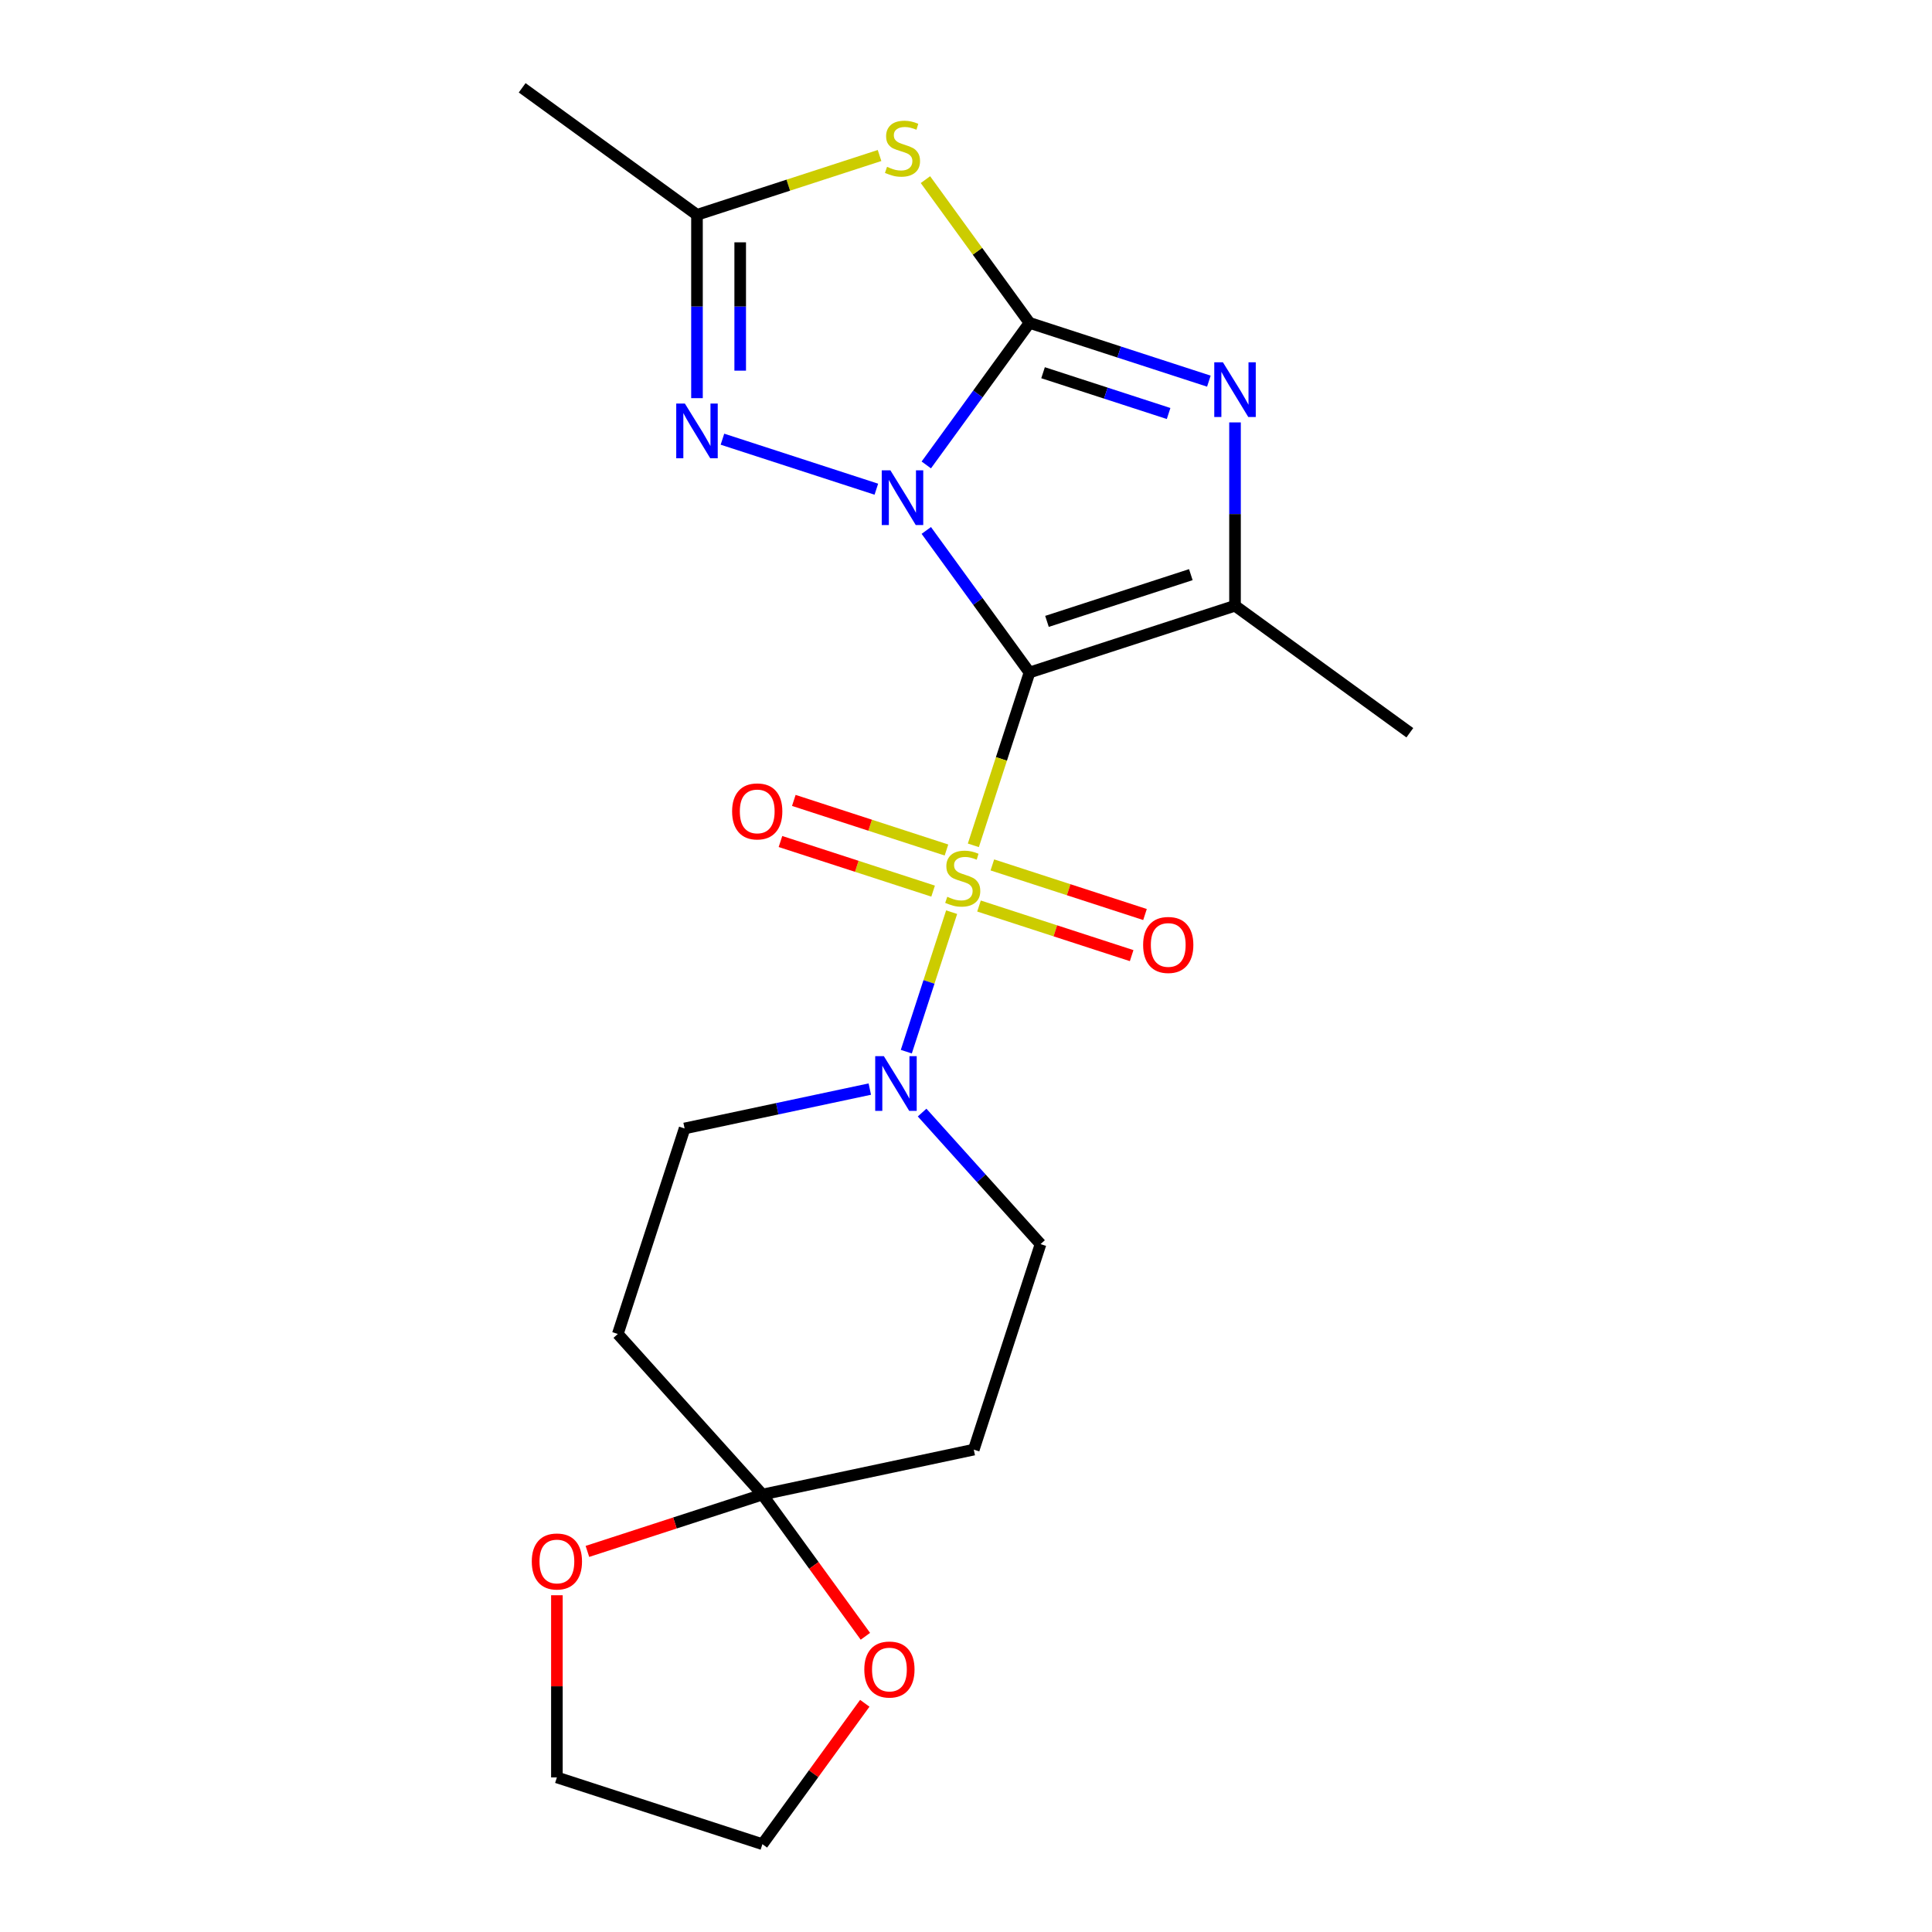 <?xml version='1.0' encoding='iso-8859-1'?>
<svg version='1.1' baseProfile='full'
              xmlns='http://www.w3.org/2000/svg'
                      xmlns:rdkit='http://www.rdkit.org/xml'
                      xmlns:xlink='http://www.w3.org/1999/xlink'
                  xml:space='preserve'
width='1000px' height='1000px' viewBox='0 0 1000 1000'>
<!-- END OF HEADER -->
<rect style='opacity:1.0;fill:#FFFFFF;stroke:none' width='1000' height='1000' x='0' y='0'> </rect>
<path class='bond-0' d='M 479.449,274.56 L 506.16,311.324' style='fill:none;fill-rule:evenodd;stroke:#0000FF;stroke-width:6px;stroke-linecap:butt;stroke-linejoin:miter;stroke-opacity:1' />
<path class='bond-0' d='M 506.16,311.324 L 532.871,348.089' style='fill:none;fill-rule:evenodd;stroke:#000000;stroke-width:6px;stroke-linecap:butt;stroke-linejoin:miter;stroke-opacity:1' />
<path class='bond-2' d='M 479.449,240.648 L 506.16,203.883' style='fill:none;fill-rule:evenodd;stroke:#0000FF;stroke-width:6px;stroke-linecap:butt;stroke-linejoin:miter;stroke-opacity:1' />
<path class='bond-2' d='M 506.16,203.883 L 532.871,167.119' style='fill:none;fill-rule:evenodd;stroke:#000000;stroke-width:6px;stroke-linecap:butt;stroke-linejoin:miter;stroke-opacity:1' />
<path class='bond-6' d='M 453.593,253.206 L 373.938,227.324' style='fill:none;fill-rule:evenodd;stroke:#0000FF;stroke-width:6px;stroke-linecap:butt;stroke-linejoin:miter;stroke-opacity:1' />
<path class='bond-1' d='M 532.871,348.089 L 518.338,392.817' style='fill:none;fill-rule:evenodd;stroke:#000000;stroke-width:6px;stroke-linecap:butt;stroke-linejoin:miter;stroke-opacity:1' />
<path class='bond-1' d='M 518.338,392.817 L 503.805,437.544' style='fill:none;fill-rule:evenodd;stroke:#CCCC00;stroke-width:6px;stroke-linecap:butt;stroke-linejoin:miter;stroke-opacity:1' />
<path class='bond-4' d='M 532.871,348.089 L 639.242,313.527' style='fill:none;fill-rule:evenodd;stroke:#000000;stroke-width:6px;stroke-linecap:butt;stroke-linejoin:miter;stroke-opacity:1' />
<path class='bond-4' d='M 541.914,321.63 L 616.374,297.437' style='fill:none;fill-rule:evenodd;stroke:#000000;stroke-width:6px;stroke-linecap:butt;stroke-linejoin:miter;stroke-opacity:1' />
<path class='bond-7' d='M 492.565,472.137 L 480.835,508.239' style='fill:none;fill-rule:evenodd;stroke:#CCCC00;stroke-width:6px;stroke-linecap:butt;stroke-linejoin:miter;stroke-opacity:1' />
<path class='bond-7' d='M 480.835,508.239 L 469.105,544.341' style='fill:none;fill-rule:evenodd;stroke:#0000FF;stroke-width:6px;stroke-linecap:butt;stroke-linejoin:miter;stroke-opacity:1' />
<path class='bond-10' d='M 489.888,439.965 L 450.383,427.128' style='fill:none;fill-rule:evenodd;stroke:#CCCC00;stroke-width:6px;stroke-linecap:butt;stroke-linejoin:miter;stroke-opacity:1' />
<path class='bond-10' d='M 450.383,427.128 L 410.877,414.292' style='fill:none;fill-rule:evenodd;stroke:#FF0000;stroke-width:6px;stroke-linecap:butt;stroke-linejoin:miter;stroke-opacity:1' />
<path class='bond-10' d='M 482.976,461.239 L 443.47,448.403' style='fill:none;fill-rule:evenodd;stroke:#CCCC00;stroke-width:6px;stroke-linecap:butt;stroke-linejoin:miter;stroke-opacity:1' />
<path class='bond-10' d='M 443.47,448.403 L 403.965,435.566' style='fill:none;fill-rule:evenodd;stroke:#FF0000;stroke-width:6px;stroke-linecap:butt;stroke-linejoin:miter;stroke-opacity:1' />
<path class='bond-11' d='M 506.728,468.956 L 546.234,481.793' style='fill:none;fill-rule:evenodd;stroke:#CCCC00;stroke-width:6px;stroke-linecap:butt;stroke-linejoin:miter;stroke-opacity:1' />
<path class='bond-11' d='M 546.234,481.793 L 585.74,494.629' style='fill:none;fill-rule:evenodd;stroke:#FF0000;stroke-width:6px;stroke-linecap:butt;stroke-linejoin:miter;stroke-opacity:1' />
<path class='bond-11' d='M 513.641,447.682 L 553.147,460.518' style='fill:none;fill-rule:evenodd;stroke:#CCCC00;stroke-width:6px;stroke-linecap:butt;stroke-linejoin:miter;stroke-opacity:1' />
<path class='bond-11' d='M 553.147,460.518 L 592.652,473.354' style='fill:none;fill-rule:evenodd;stroke:#FF0000;stroke-width:6px;stroke-linecap:butt;stroke-linejoin:miter;stroke-opacity:1' />
<path class='bond-3' d='M 532.871,167.119 L 579.288,182.201' style='fill:none;fill-rule:evenodd;stroke:#000000;stroke-width:6px;stroke-linecap:butt;stroke-linejoin:miter;stroke-opacity:1' />
<path class='bond-3' d='M 579.288,182.201 L 625.706,197.283' style='fill:none;fill-rule:evenodd;stroke:#0000FF;stroke-width:6px;stroke-linecap:butt;stroke-linejoin:miter;stroke-opacity:1' />
<path class='bond-3' d='M 539.884,192.918 L 572.376,203.475' style='fill:none;fill-rule:evenodd;stroke:#000000;stroke-width:6px;stroke-linecap:butt;stroke-linejoin:miter;stroke-opacity:1' />
<path class='bond-3' d='M 572.376,203.475 L 604.868,214.032' style='fill:none;fill-rule:evenodd;stroke:#0000FF;stroke-width:6px;stroke-linecap:butt;stroke-linejoin:miter;stroke-opacity:1' />
<path class='bond-5' d='M 532.871,167.119 L 505.938,130.049' style='fill:none;fill-rule:evenodd;stroke:#000000;stroke-width:6px;stroke-linecap:butt;stroke-linejoin:miter;stroke-opacity:1' />
<path class='bond-5' d='M 505.938,130.049 L 479.006,92.98' style='fill:none;fill-rule:evenodd;stroke:#CCCC00;stroke-width:6px;stroke-linecap:butt;stroke-linejoin:miter;stroke-opacity:1' />
<path class='bond-23' d='M 639.242,218.637 L 639.242,266.082' style='fill:none;fill-rule:evenodd;stroke:#0000FF;stroke-width:6px;stroke-linecap:butt;stroke-linejoin:miter;stroke-opacity:1' />
<path class='bond-23' d='M 639.242,266.082 L 639.242,313.527' style='fill:none;fill-rule:evenodd;stroke:#000000;stroke-width:6px;stroke-linecap:butt;stroke-linejoin:miter;stroke-opacity:1' />
<path class='bond-18' d='M 639.242,313.527 L 729.727,379.268' style='fill:none;fill-rule:evenodd;stroke:#000000;stroke-width:6px;stroke-linecap:butt;stroke-linejoin:miter;stroke-opacity:1' />
<path class='bond-22' d='M 455.253,80.492 L 408.005,95.844' style='fill:none;fill-rule:evenodd;stroke:#CCCC00;stroke-width:6px;stroke-linecap:butt;stroke-linejoin:miter;stroke-opacity:1' />
<path class='bond-22' d='M 408.005,95.844 L 360.758,111.196' style='fill:none;fill-rule:evenodd;stroke:#000000;stroke-width:6px;stroke-linecap:butt;stroke-linejoin:miter;stroke-opacity:1' />
<path class='bond-8' d='M 360.758,206.085 L 360.758,158.641' style='fill:none;fill-rule:evenodd;stroke:#0000FF;stroke-width:6px;stroke-linecap:butt;stroke-linejoin:miter;stroke-opacity:1' />
<path class='bond-8' d='M 360.758,158.641 L 360.758,111.196' style='fill:none;fill-rule:evenodd;stroke:#000000;stroke-width:6px;stroke-linecap:butt;stroke-linejoin:miter;stroke-opacity:1' />
<path class='bond-8' d='M 383.127,191.852 L 383.127,158.641' style='fill:none;fill-rule:evenodd;stroke:#0000FF;stroke-width:6px;stroke-linecap:butt;stroke-linejoin:miter;stroke-opacity:1' />
<path class='bond-8' d='M 383.127,158.641 L 383.127,125.429' style='fill:none;fill-rule:evenodd;stroke:#000000;stroke-width:6px;stroke-linecap:butt;stroke-linejoin:miter;stroke-opacity:1' />
<path class='bond-14' d='M 450.21,563.709 L 402.277,573.898' style='fill:none;fill-rule:evenodd;stroke:#0000FF;stroke-width:6px;stroke-linecap:butt;stroke-linejoin:miter;stroke-opacity:1' />
<path class='bond-14' d='M 402.277,573.898 L 354.345,584.086' style='fill:none;fill-rule:evenodd;stroke:#000000;stroke-width:6px;stroke-linecap:butt;stroke-linejoin:miter;stroke-opacity:1' />
<path class='bond-15' d='M 477.282,575.865 L 507.934,609.908' style='fill:none;fill-rule:evenodd;stroke:#0000FF;stroke-width:6px;stroke-linecap:butt;stroke-linejoin:miter;stroke-opacity:1' />
<path class='bond-15' d='M 507.934,609.908 L 538.586,643.95' style='fill:none;fill-rule:evenodd;stroke:#000000;stroke-width:6px;stroke-linecap:butt;stroke-linejoin:miter;stroke-opacity:1' />
<path class='bond-19' d='M 360.758,111.196 L 270.273,45.455' style='fill:none;fill-rule:evenodd;stroke:#000000;stroke-width:6px;stroke-linecap:butt;stroke-linejoin:miter;stroke-opacity:1' />
<path class='bond-9' d='M 394.622,773.575 L 504.023,750.321' style='fill:none;fill-rule:evenodd;stroke:#000000;stroke-width:6px;stroke-linecap:butt;stroke-linejoin:miter;stroke-opacity:1' />
<path class='bond-16' d='M 394.622,773.575 L 421.275,810.26' style='fill:none;fill-rule:evenodd;stroke:#000000;stroke-width:6px;stroke-linecap:butt;stroke-linejoin:miter;stroke-opacity:1' />
<path class='bond-16' d='M 421.275,810.26 L 447.927,846.944' style='fill:none;fill-rule:evenodd;stroke:#FF0000;stroke-width:6px;stroke-linecap:butt;stroke-linejoin:miter;stroke-opacity:1' />
<path class='bond-17' d='M 394.622,773.575 L 349.334,788.29' style='fill:none;fill-rule:evenodd;stroke:#000000;stroke-width:6px;stroke-linecap:butt;stroke-linejoin:miter;stroke-opacity:1' />
<path class='bond-17' d='M 349.334,788.29 L 304.046,803.005' style='fill:none;fill-rule:evenodd;stroke:#FF0000;stroke-width:6px;stroke-linecap:butt;stroke-linejoin:miter;stroke-opacity:1' />
<path class='bond-24' d='M 394.622,773.575 L 319.782,690.458' style='fill:none;fill-rule:evenodd;stroke:#000000;stroke-width:6px;stroke-linecap:butt;stroke-linejoin:miter;stroke-opacity:1' />
<path class='bond-12' d='M 319.782,690.458 L 354.345,584.086' style='fill:none;fill-rule:evenodd;stroke:#000000;stroke-width:6px;stroke-linecap:butt;stroke-linejoin:miter;stroke-opacity:1' />
<path class='bond-13' d='M 504.023,750.321 L 538.586,643.95' style='fill:none;fill-rule:evenodd;stroke:#000000;stroke-width:6px;stroke-linecap:butt;stroke-linejoin:miter;stroke-opacity:1' />
<path class='bond-21' d='M 447.608,881.617 L 421.115,918.081' style='fill:none;fill-rule:evenodd;stroke:#FF0000;stroke-width:6px;stroke-linecap:butt;stroke-linejoin:miter;stroke-opacity:1' />
<path class='bond-21' d='M 421.115,918.081 L 394.622,954.545' style='fill:none;fill-rule:evenodd;stroke:#000000;stroke-width:6px;stroke-linecap:butt;stroke-linejoin:miter;stroke-opacity:1' />
<path class='bond-20' d='M 288.25,825.694 L 288.25,872.838' style='fill:none;fill-rule:evenodd;stroke:#FF0000;stroke-width:6px;stroke-linecap:butt;stroke-linejoin:miter;stroke-opacity:1' />
<path class='bond-20' d='M 288.25,872.838 L 288.25,919.983' style='fill:none;fill-rule:evenodd;stroke:#000000;stroke-width:6px;stroke-linecap:butt;stroke-linejoin:miter;stroke-opacity:1' />
<path class='bond-25' d='M 288.25,919.983 L 394.622,954.545' style='fill:none;fill-rule:evenodd;stroke:#000000;stroke-width:6px;stroke-linecap:butt;stroke-linejoin:miter;stroke-opacity:1' />
<path  class='atom-0' d='M 460.869 243.444
L 470.149 258.444
Q 471.069 259.924, 472.549 262.604
Q 474.029 265.284, 474.109 265.444
L 474.109 243.444
L 477.869 243.444
L 477.869 271.764
L 473.989 271.764
L 464.029 255.364
Q 462.869 253.444, 461.629 251.244
Q 460.429 249.044, 460.069 248.364
L 460.069 271.764
L 456.389 271.764
L 456.389 243.444
L 460.869 243.444
' fill='#0000FF'/>
<path  class='atom-2' d='M 490.308 464.18
Q 490.628 464.3, 491.948 464.86
Q 493.268 465.42, 494.708 465.78
Q 496.188 466.1, 497.628 466.1
Q 500.308 466.1, 501.868 464.82
Q 503.428 463.5, 503.428 461.22
Q 503.428 459.66, 502.628 458.7
Q 501.868 457.74, 500.668 457.22
Q 499.468 456.7, 497.468 456.1
Q 494.948 455.34, 493.428 454.62
Q 491.948 453.9, 490.868 452.38
Q 489.828 450.86, 489.828 448.3
Q 489.828 444.74, 492.228 442.54
Q 494.668 440.34, 499.468 440.34
Q 502.748 440.34, 506.468 441.9
L 505.548 444.98
Q 502.148 443.58, 499.588 443.58
Q 496.828 443.58, 495.308 444.74
Q 493.788 445.86, 493.828 447.82
Q 493.828 449.34, 494.588 450.26
Q 495.388 451.18, 496.508 451.7
Q 497.668 452.22, 499.588 452.82
Q 502.148 453.62, 503.668 454.42
Q 505.188 455.22, 506.268 456.86
Q 507.388 458.46, 507.388 461.22
Q 507.388 465.14, 504.748 467.26
Q 502.148 469.34, 497.788 469.34
Q 495.268 469.34, 493.348 468.78
Q 491.468 468.26, 489.228 467.34
L 490.308 464.18
' fill='#CCCC00'/>
<path  class='atom-4' d='M 632.982 187.521
L 642.262 202.521
Q 643.182 204.001, 644.662 206.681
Q 646.142 209.361, 646.222 209.521
L 646.222 187.521
L 649.982 187.521
L 649.982 215.841
L 646.102 215.841
L 636.142 199.441
Q 634.982 197.521, 633.742 195.321
Q 632.542 193.121, 632.182 192.441
L 632.182 215.841
L 628.502 215.841
L 628.502 187.521
L 632.982 187.521
' fill='#0000FF'/>
<path  class='atom-6' d='M 459.129 86.354
Q 459.449 86.474, 460.769 87.034
Q 462.089 87.594, 463.529 87.954
Q 465.009 88.274, 466.449 88.274
Q 469.129 88.274, 470.689 86.994
Q 472.249 85.674, 472.249 83.394
Q 472.249 81.834, 471.449 80.874
Q 470.689 79.914, 469.489 79.394
Q 468.289 78.874, 466.289 78.274
Q 463.769 77.514, 462.249 76.794
Q 460.769 76.074, 459.689 74.554
Q 458.649 73.034, 458.649 70.474
Q 458.649 66.914, 461.049 64.714
Q 463.489 62.514, 468.289 62.514
Q 471.569 62.514, 475.289 64.074
L 474.369 67.154
Q 470.969 65.754, 468.409 65.754
Q 465.649 65.754, 464.129 66.914
Q 462.609 68.034, 462.649 69.994
Q 462.649 71.514, 463.409 72.434
Q 464.209 73.354, 465.329 73.874
Q 466.489 74.394, 468.409 74.994
Q 470.969 75.794, 472.489 76.594
Q 474.009 77.394, 475.089 79.034
Q 476.209 80.634, 476.209 83.394
Q 476.209 87.314, 473.569 89.434
Q 470.969 91.514, 466.609 91.514
Q 464.089 91.514, 462.169 90.954
Q 460.289 90.434, 458.049 89.514
L 459.129 86.354
' fill='#CCCC00'/>
<path  class='atom-7' d='M 354.498 208.882
L 363.778 223.882
Q 364.698 225.362, 366.178 228.042
Q 367.658 230.722, 367.738 230.882
L 367.738 208.882
L 371.498 208.882
L 371.498 237.202
L 367.618 237.202
L 357.658 220.802
Q 356.498 218.882, 355.258 216.682
Q 354.058 214.482, 353.698 213.802
L 353.698 237.202
L 350.018 237.202
L 350.018 208.882
L 354.498 208.882
' fill='#0000FF'/>
<path  class='atom-8' d='M 457.486 546.672
L 466.766 561.672
Q 467.686 563.152, 469.166 565.832
Q 470.646 568.512, 470.726 568.672
L 470.726 546.672
L 474.486 546.672
L 474.486 574.992
L 470.606 574.992
L 460.646 558.592
Q 459.486 556.672, 458.246 554.472
Q 457.046 552.272, 456.686 551.592
L 456.686 574.992
L 453.006 574.992
L 453.006 546.672
L 457.486 546.672
' fill='#0000FF'/>
<path  class='atom-11' d='M 378.937 419.978
Q 378.937 413.178, 382.297 409.378
Q 385.657 405.578, 391.937 405.578
Q 398.217 405.578, 401.577 409.378
Q 404.937 413.178, 404.937 419.978
Q 404.937 426.858, 401.537 430.778
Q 398.137 434.658, 391.937 434.658
Q 385.697 434.658, 382.297 430.778
Q 378.937 426.898, 378.937 419.978
M 391.937 431.458
Q 396.257 431.458, 398.577 428.578
Q 400.937 425.658, 400.937 419.978
Q 400.937 414.418, 398.577 411.618
Q 396.257 408.778, 391.937 408.778
Q 387.617 408.778, 385.257 411.578
Q 382.937 414.378, 382.937 419.978
Q 382.937 425.698, 385.257 428.578
Q 387.617 431.458, 391.937 431.458
' fill='#FF0000'/>
<path  class='atom-12' d='M 591.68 489.103
Q 591.68 482.303, 595.04 478.503
Q 598.4 474.703, 604.68 474.703
Q 610.96 474.703, 614.32 478.503
Q 617.68 482.303, 617.68 489.103
Q 617.68 495.983, 614.28 499.903
Q 610.88 503.783, 604.68 503.783
Q 598.44 503.783, 595.04 499.903
Q 591.68 496.023, 591.68 489.103
M 604.68 500.583
Q 609 500.583, 611.32 497.703
Q 613.68 494.783, 613.68 489.103
Q 613.68 483.543, 611.32 480.743
Q 609 477.903, 604.68 477.903
Q 600.36 477.903, 598 480.703
Q 595.68 483.503, 595.68 489.103
Q 595.68 494.823, 598 497.703
Q 600.36 500.583, 604.68 500.583
' fill='#FF0000'/>
<path  class='atom-17' d='M 447.363 864.14
Q 447.363 857.34, 450.723 853.54
Q 454.083 849.74, 460.363 849.74
Q 466.643 849.74, 470.003 853.54
Q 473.363 857.34, 473.363 864.14
Q 473.363 871.02, 469.963 874.94
Q 466.563 878.82, 460.363 878.82
Q 454.123 878.82, 450.723 874.94
Q 447.363 871.06, 447.363 864.14
M 460.363 875.62
Q 464.683 875.62, 467.003 872.74
Q 469.363 869.82, 469.363 864.14
Q 469.363 858.58, 467.003 855.78
Q 464.683 852.94, 460.363 852.94
Q 456.043 852.94, 453.683 855.74
Q 451.363 858.54, 451.363 864.14
Q 451.363 869.86, 453.683 872.74
Q 456.043 875.62, 460.363 875.62
' fill='#FF0000'/>
<path  class='atom-18' d='M 275.25 808.218
Q 275.25 801.418, 278.61 797.618
Q 281.97 793.818, 288.25 793.818
Q 294.53 793.818, 297.89 797.618
Q 301.25 801.418, 301.25 808.218
Q 301.25 815.098, 297.85 819.018
Q 294.45 822.898, 288.25 822.898
Q 282.01 822.898, 278.61 819.018
Q 275.25 815.138, 275.25 808.218
M 288.25 819.698
Q 292.57 819.698, 294.89 816.818
Q 297.25 813.898, 297.25 808.218
Q 297.25 802.658, 294.89 799.858
Q 292.57 797.018, 288.25 797.018
Q 283.93 797.018, 281.57 799.818
Q 279.25 802.618, 279.25 808.218
Q 279.25 813.938, 281.57 816.818
Q 283.93 819.698, 288.25 819.698
' fill='#FF0000'/>
</svg>
